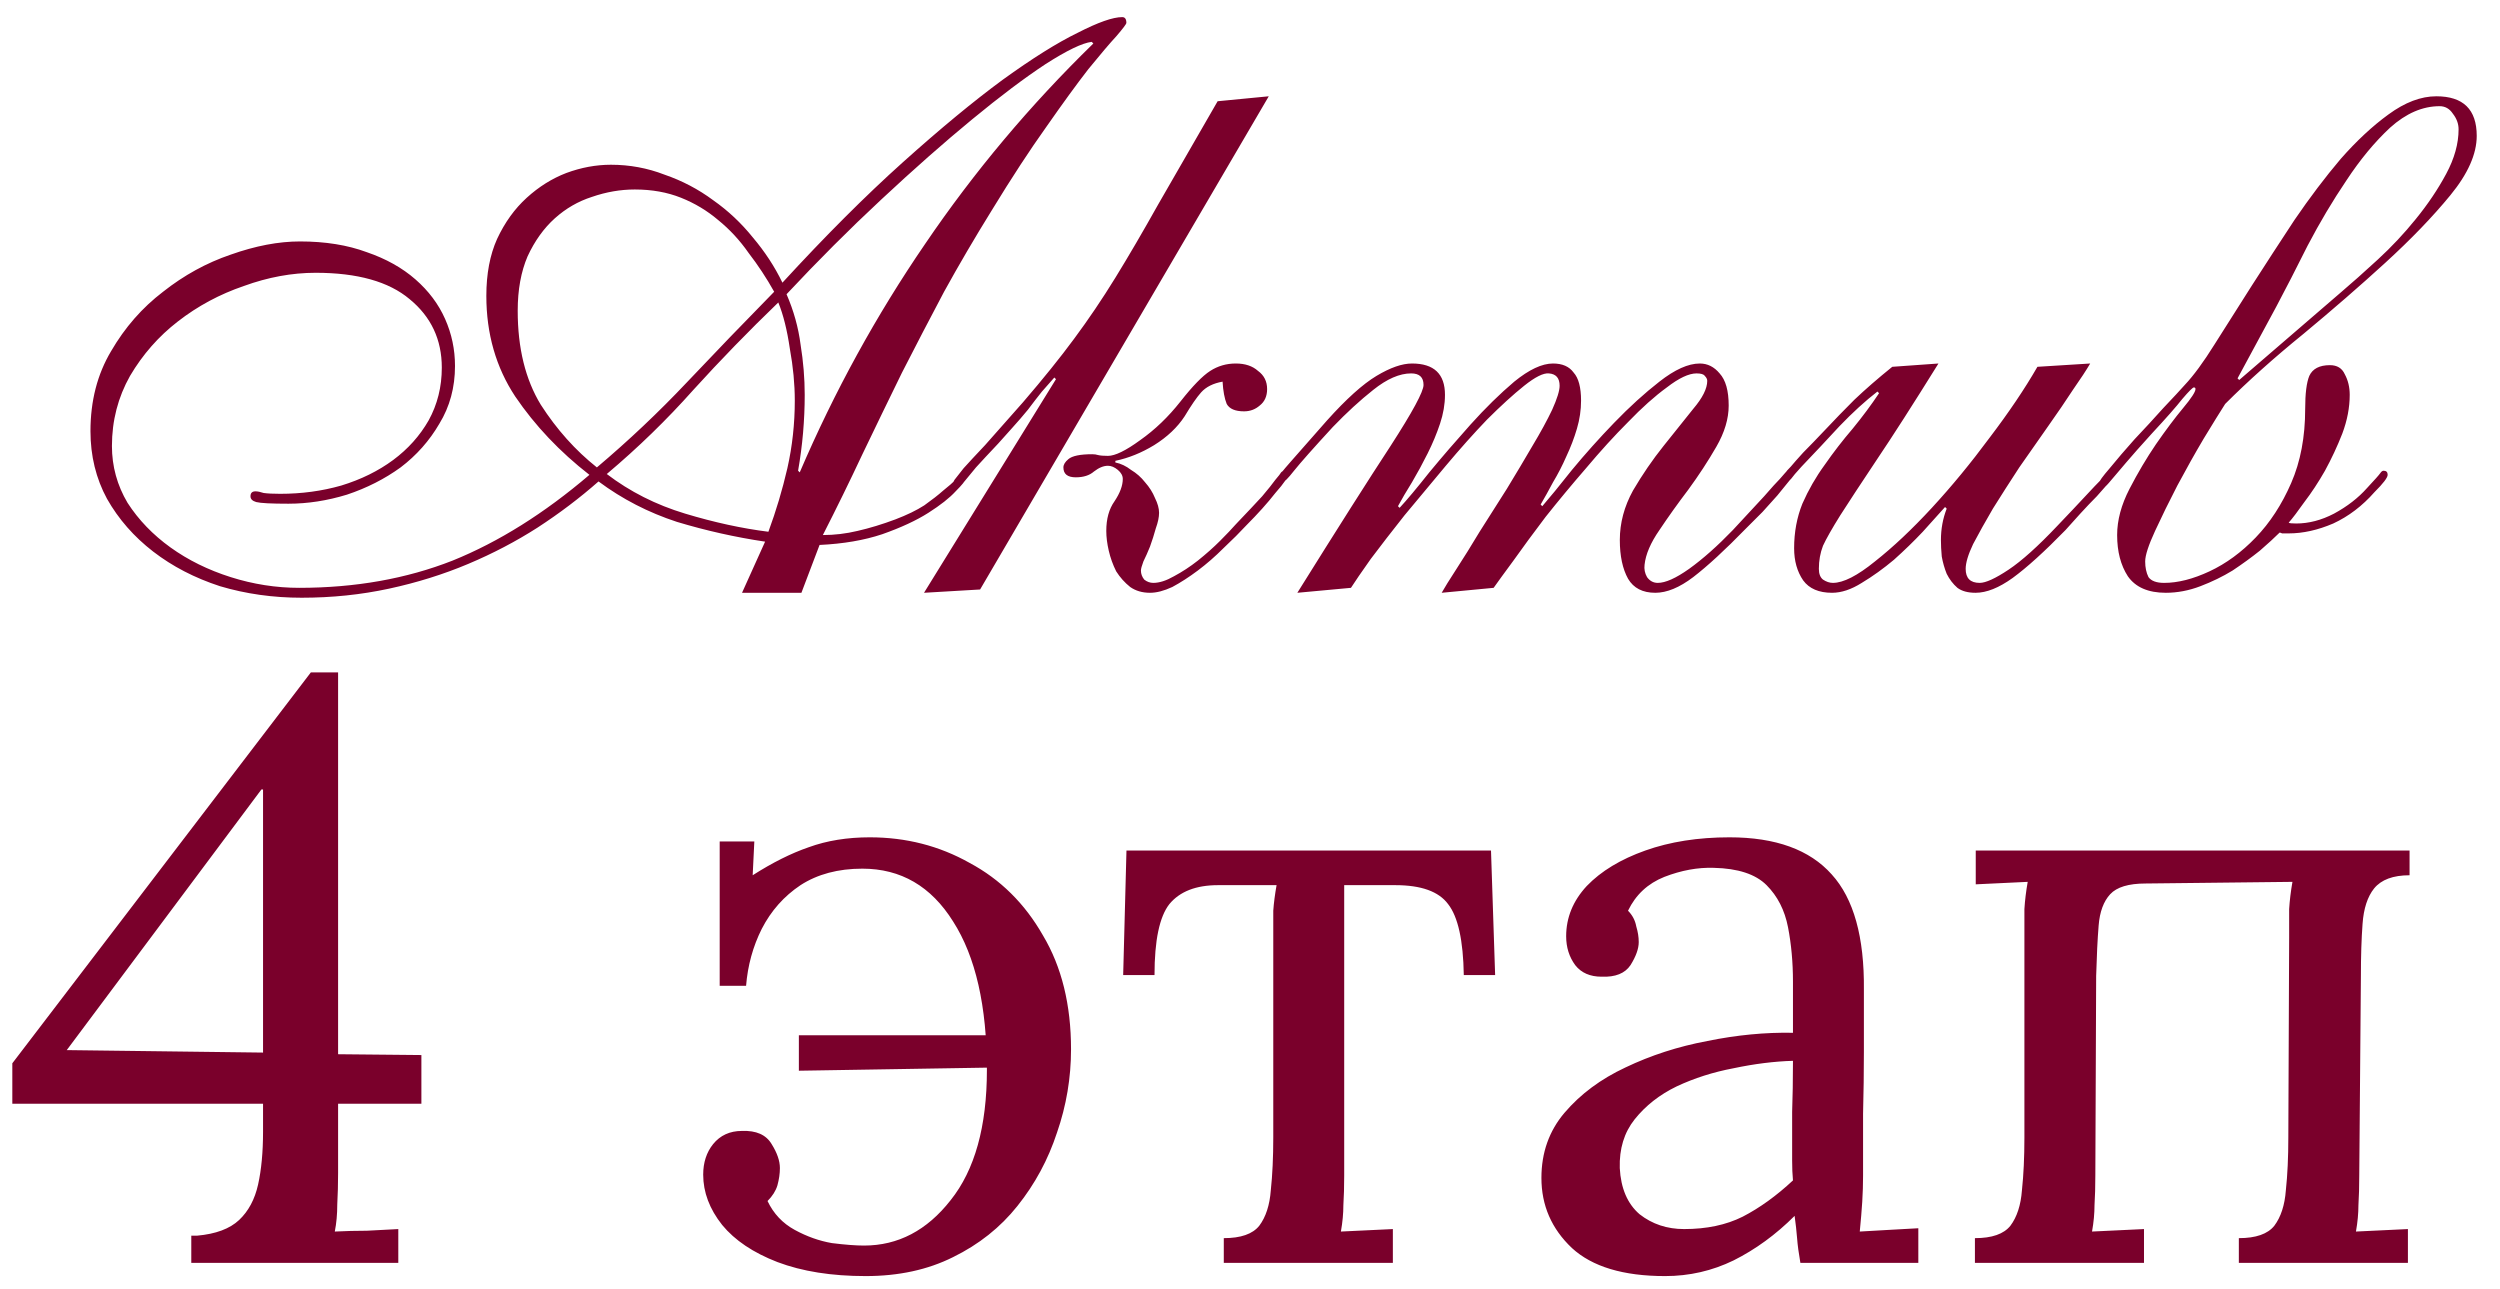 <?xml version="1.0" encoding="UTF-8"?> <svg xmlns="http://www.w3.org/2000/svg" width="97" height="50" viewBox="0 0 97 50" fill="none"><path d="M13.118 45.512C13.118 45.939 13.107 46.344 13.086 46.728C13.086 47.112 13.054 47.464 12.99 47.784C13.416 47.763 13.832 47.752 14.238 47.752C14.643 47.731 15.048 47.709 15.454 47.688V49H7.422V47.944H7.646C8.371 47.88 8.915 47.677 9.278 47.336C9.64 46.995 9.886 46.536 10.014 45.96C10.142 45.384 10.206 44.701 10.206 43.912V42.824H0.478V41.256L12.062 26.088H13.118V40.904L16.35 40.936V42.824H13.118V45.512ZM10.142 30.632L2.59 40.744L10.206 40.84V30.632H10.142ZM33.588 49.512C32.265 49.512 31.124 49.331 30.164 48.968C29.225 48.605 28.51 48.125 28.02 47.528C27.529 46.909 27.284 46.259 27.284 45.576C27.284 45.107 27.412 44.712 27.668 44.392C27.945 44.051 28.318 43.88 28.788 43.88C29.342 43.859 29.726 44.029 29.94 44.392C30.153 44.733 30.26 45.043 30.26 45.32C30.26 45.533 30.228 45.757 30.164 45.992C30.1 46.205 29.972 46.408 29.78 46.6C30.014 47.091 30.366 47.464 30.836 47.72C31.305 47.976 31.785 48.147 32.276 48.232C32.788 48.296 33.204 48.328 33.524 48.328C34.846 48.328 35.966 47.741 36.884 46.568C37.822 45.395 38.292 43.709 38.292 41.512C38.292 39.037 37.854 37.117 36.98 35.752C36.126 34.387 34.953 33.704 33.46 33.704C32.521 33.704 31.721 33.917 31.06 34.344C30.42 34.771 29.918 35.336 29.556 36.04C29.214 36.723 29.012 37.459 28.948 38.248H27.924V32.648H29.268L29.204 33.96C29.972 33.469 30.697 33.107 31.38 32.872C32.084 32.616 32.873 32.488 33.748 32.488C35.156 32.488 36.446 32.819 37.62 33.48C38.814 34.12 39.764 35.059 40.468 36.296C41.193 37.512 41.556 38.984 41.556 40.712C41.556 41.821 41.374 42.899 41.012 43.944C40.67 44.989 40.158 45.939 39.476 46.792C38.814 47.624 37.982 48.285 36.98 48.776C35.998 49.267 34.868 49.512 33.588 49.512ZM30.996 41.544V40.168H38.804V41.416L30.996 41.544ZM47.483 49V48.04C48.144 48.04 48.603 47.88 48.859 47.56C49.115 47.219 49.264 46.76 49.307 46.184C49.371 45.587 49.403 44.904 49.403 44.136V36.392C49.403 35.965 49.403 35.613 49.403 35.336C49.424 35.037 49.467 34.707 49.531 34.344H47.259C46.406 34.344 45.776 34.589 45.371 35.08C44.987 35.571 44.795 36.488 44.795 37.832H43.579L43.707 33H57.851L58.011 37.832H56.795C56.774 36.488 56.571 35.571 56.187 35.08C55.824 34.589 55.142 34.344 54.139 34.344H52.155V45.608C52.155 46.035 52.144 46.419 52.123 46.76C52.123 47.08 52.091 47.421 52.027 47.784L54.043 47.688V49H47.483ZM69.855 49C69.791 48.637 69.748 48.317 69.727 48.04C69.705 47.763 69.673 47.475 69.631 47.176C68.905 47.901 68.116 48.477 67.263 48.904C66.431 49.309 65.545 49.512 64.607 49.512C62.985 49.512 61.78 49.149 60.991 48.424C60.201 47.677 59.807 46.771 59.807 45.704C59.807 44.723 60.105 43.88 60.703 43.176C61.321 42.451 62.111 41.864 63.071 41.416C64.052 40.947 65.108 40.605 66.239 40.392C67.391 40.157 68.5 40.051 69.567 40.072V38.088C69.567 37.341 69.503 36.637 69.375 35.976C69.247 35.315 68.969 34.771 68.543 34.344C68.116 33.917 67.433 33.693 66.495 33.672C65.876 33.651 65.236 33.768 64.575 34.024C63.935 34.28 63.465 34.717 63.167 35.336C63.337 35.507 63.444 35.709 63.487 35.944C63.551 36.157 63.583 36.36 63.583 36.552C63.583 36.808 63.476 37.107 63.263 37.448C63.049 37.768 62.676 37.917 62.143 37.896C61.695 37.896 61.353 37.747 61.119 37.448C60.884 37.128 60.767 36.755 60.767 36.328C60.767 35.603 61.033 34.952 61.567 34.376C62.121 33.8 62.879 33.341 63.839 33C64.799 32.659 65.887 32.488 67.103 32.488C68.895 32.488 70.217 32.968 71.071 33.928C71.924 34.867 72.34 36.36 72.319 38.408C72.319 39.197 72.319 39.997 72.319 40.808C72.319 41.597 72.308 42.397 72.287 43.208C72.287 43.997 72.287 44.797 72.287 45.608C72.287 45.949 72.276 46.291 72.255 46.632C72.233 46.973 72.201 47.357 72.159 47.784C72.543 47.763 72.916 47.741 73.279 47.72C73.663 47.699 74.047 47.677 74.431 47.656V49H69.855ZM69.567 41.16C68.841 41.181 68.073 41.277 67.263 41.448C66.473 41.597 65.737 41.832 65.055 42.152C64.393 42.472 63.849 42.899 63.423 43.432C63.017 43.944 62.825 44.573 62.847 45.32C62.889 46.109 63.145 46.707 63.615 47.112C64.105 47.496 64.681 47.688 65.343 47.688C66.217 47.688 66.975 47.528 67.615 47.208C68.276 46.867 68.927 46.397 69.567 45.8C69.545 45.565 69.535 45.309 69.535 45.032C69.535 44.755 69.535 44.467 69.535 44.168C69.535 44.061 69.535 43.72 69.535 43.144C69.556 42.568 69.567 41.907 69.567 41.16ZM76.627 49V48.04C77.288 48.04 77.747 47.88 78.003 47.56C78.259 47.219 78.408 46.76 78.451 46.184C78.515 45.587 78.547 44.904 78.547 44.136V36.392C78.547 35.965 78.547 35.592 78.547 35.272C78.568 34.931 78.611 34.579 78.675 34.216L76.659 34.312V33H93.491V33.96C92.851 33.96 92.392 34.131 92.115 34.472C91.859 34.792 91.709 35.251 91.667 35.848C91.624 36.424 91.603 37.096 91.603 37.864L91.539 45.608C91.539 46.035 91.528 46.419 91.507 46.76C91.507 47.08 91.475 47.421 91.411 47.784L93.427 47.688V49H86.867V48.04C87.528 48.04 87.987 47.88 88.243 47.56C88.499 47.219 88.648 46.76 88.691 46.184C88.755 45.587 88.787 44.904 88.787 44.136L88.819 36.392C88.819 35.965 88.819 35.592 88.819 35.272C88.84 34.931 88.883 34.579 88.947 34.216L83.251 34.28C82.589 34.28 82.131 34.419 81.875 34.696C81.619 34.973 81.469 35.379 81.427 35.912C81.384 36.445 81.352 37.096 81.331 37.864L81.299 45.608C81.299 46.035 81.288 46.419 81.267 46.76C81.267 47.08 81.235 47.421 81.171 47.784L83.187 47.688V49H76.627Z" fill="#7A002B"></path><path d="M30.838 15.544C30.838 14.904 30.774 14.232 30.646 13.528C30.54 12.803 30.39 12.205 30.198 11.736C29.047 12.845 27.948 13.976 26.902 15.128C25.878 16.28 24.759 17.368 23.543 18.392C24.439 19.075 25.452 19.587 26.582 19.928C27.713 20.269 28.791 20.504 29.814 20.632C30.113 19.821 30.358 19 30.55 18.168C30.742 17.315 30.838 16.44 30.838 15.544ZM31.03 18.328C32.374 15.192 33.996 12.237 35.895 9.464C37.793 6.669 39.969 4.077 42.422 1.688L42.358 1.624C41.996 1.667 41.398 1.955 40.566 2.488C39.756 3.021 38.806 3.736 37.718 4.632C36.63 5.528 35.457 6.563 34.199 7.736C32.961 8.888 31.735 10.115 30.518 11.416C30.796 12.056 30.977 12.707 31.062 13.368C31.169 14.029 31.223 14.68 31.223 15.32C31.223 15.811 31.201 16.301 31.159 16.792C31.116 17.283 31.052 17.773 30.966 18.264L31.03 18.328ZM20.087 12.056C20.087 13.507 20.385 14.723 20.983 15.704C21.601 16.664 22.326 17.475 23.159 18.136C24.396 17.091 25.558 15.992 26.646 14.84C27.756 13.667 28.887 12.493 30.038 11.32C29.74 10.787 29.409 10.285 29.047 9.816C28.705 9.325 28.311 8.899 27.863 8.536C27.436 8.173 26.956 7.885 26.422 7.672C25.889 7.459 25.292 7.352 24.631 7.352C24.076 7.352 23.521 7.448 22.966 7.64C22.433 7.811 21.953 8.088 21.526 8.472C21.1 8.856 20.748 9.347 20.471 9.944C20.215 10.541 20.087 11.245 20.087 12.056ZM28.791 23L29.686 21.016C28.535 20.845 27.393 20.589 26.262 20.248C25.153 19.885 24.14 19.363 23.223 18.68C22.497 19.32 21.708 19.917 20.855 20.472C20.023 21.005 19.127 21.475 18.166 21.88C17.206 22.285 16.183 22.605 15.095 22.84C14.007 23.075 12.876 23.192 11.703 23.192C10.593 23.192 9.537 23.043 8.534 22.744C7.553 22.424 6.689 21.976 5.942 21.4C5.196 20.824 4.598 20.141 4.151 19.352C3.724 18.563 3.51 17.688 3.51 16.728C3.51 15.555 3.777 14.52 4.311 13.624C4.844 12.707 5.516 11.939 6.327 11.32C7.137 10.68 8.012 10.2 8.95 9.88C9.911 9.539 10.806 9.368 11.639 9.368C12.62 9.368 13.484 9.507 14.23 9.784C14.977 10.04 15.607 10.392 16.119 10.84C16.631 11.288 17.015 11.8 17.27 12.376C17.526 12.952 17.654 13.56 17.654 14.2C17.654 15.032 17.452 15.779 17.047 16.44C16.663 17.101 16.161 17.667 15.543 18.136C14.924 18.584 14.23 18.936 13.463 19.192C12.694 19.427 11.937 19.544 11.191 19.544C10.529 19.544 10.113 19.523 9.943 19.48C9.793 19.437 9.719 19.363 9.719 19.256C9.719 19.128 9.783 19.064 9.911 19.064C9.996 19.064 10.102 19.085 10.23 19.128C10.38 19.149 10.593 19.16 10.87 19.16C11.703 19.16 12.492 19.053 13.239 18.84C14.007 18.605 14.678 18.275 15.255 17.848C15.831 17.421 16.289 16.909 16.631 16.312C16.972 15.693 17.142 15.011 17.142 14.264C17.142 13.176 16.727 12.291 15.895 11.608C15.084 10.925 13.868 10.584 12.246 10.584C11.329 10.584 10.401 10.755 9.463 11.096C8.524 11.416 7.67 11.875 6.902 12.472C6.156 13.048 5.537 13.752 5.046 14.584C4.577 15.416 4.343 16.323 4.343 17.304C4.343 18.093 4.545 18.829 4.95 19.512C5.377 20.173 5.932 20.749 6.614 21.24C7.297 21.731 8.076 22.115 8.95 22.392C9.825 22.669 10.71 22.808 11.607 22.808C13.783 22.808 15.767 22.456 17.558 21.752C19.351 21.027 21.121 19.917 22.87 18.424C21.718 17.528 20.759 16.515 19.991 15.384C19.244 14.253 18.87 12.952 18.87 11.48C18.87 10.627 19.009 9.891 19.287 9.272C19.585 8.632 19.969 8.099 20.439 7.672C20.908 7.245 21.42 6.925 21.974 6.712C22.55 6.499 23.127 6.392 23.703 6.392C24.428 6.392 25.121 6.52 25.782 6.776C26.465 7.011 27.095 7.341 27.671 7.768C28.247 8.173 28.759 8.653 29.206 9.208C29.676 9.763 30.06 10.349 30.358 10.968C32.023 9.155 33.58 7.597 35.031 6.296C36.481 4.995 37.772 3.928 38.903 3.096C40.054 2.264 41.025 1.656 41.815 1.272C42.604 0.867 43.18 0.664 43.542 0.664C43.649 0.664 43.703 0.739 43.703 0.888C43.703 0.931 43.575 1.101 43.319 1.4C43.062 1.677 42.7 2.104 42.23 2.68C41.782 3.256 41.239 4.003 40.599 4.92C39.959 5.816 39.255 6.893 38.486 8.152C37.825 9.219 37.206 10.275 36.63 11.32C36.076 12.365 35.532 13.411 34.998 14.456C34.486 15.501 33.974 16.557 33.462 17.624C32.972 18.669 32.46 19.715 31.927 20.76C32.374 20.76 32.822 20.707 33.27 20.6C33.74 20.493 34.23 20.344 34.742 20.152C35.191 19.981 35.564 19.8 35.862 19.608C36.161 19.395 36.407 19.203 36.599 19.032C36.812 18.861 36.972 18.723 37.078 18.616C37.185 18.488 37.26 18.424 37.303 18.424C37.409 18.424 37.462 18.477 37.462 18.584C37.462 18.648 37.334 18.808 37.078 19.064C36.844 19.32 36.492 19.597 36.023 19.896C35.553 20.195 34.956 20.472 34.23 20.728C33.526 20.963 32.716 21.101 31.799 21.144L31.095 23H28.791ZM48.268 15.96C47.926 15.96 47.702 15.864 47.596 15.672C47.51 15.459 47.457 15.171 47.436 14.808C47.073 14.872 46.796 15.011 46.604 15.224C46.433 15.416 46.22 15.725 45.964 16.152C45.686 16.579 45.292 16.952 44.78 17.272C44.289 17.571 43.788 17.773 43.276 17.88V17.944C43.489 17.987 43.692 18.083 43.884 18.232C44.097 18.36 44.278 18.52 44.428 18.712C44.598 18.904 44.726 19.107 44.812 19.32C44.918 19.533 44.972 19.725 44.972 19.896C44.972 20.067 44.929 20.269 44.844 20.504C44.78 20.739 44.705 20.973 44.62 21.208C44.534 21.421 44.449 21.613 44.364 21.784C44.3 21.955 44.268 22.072 44.268 22.136C44.268 22.264 44.31 22.381 44.396 22.488C44.502 22.573 44.62 22.616 44.748 22.616C44.982 22.616 45.249 22.531 45.548 22.36C45.868 22.189 46.177 21.987 46.476 21.752C46.796 21.496 47.084 21.24 47.34 20.984C47.596 20.728 47.798 20.515 47.948 20.344C48.396 19.875 48.737 19.512 48.972 19.256C49.206 18.979 49.377 18.765 49.484 18.616C49.612 18.467 49.686 18.371 49.708 18.328C49.75 18.285 49.793 18.264 49.836 18.264C49.964 18.264 50.028 18.317 50.028 18.424C50.028 18.445 49.974 18.52 49.868 18.648C49.782 18.776 49.654 18.936 49.484 19.128C49.334 19.32 49.164 19.523 48.972 19.736C48.78 19.949 48.588 20.152 48.396 20.344C48.118 20.643 47.809 20.952 47.468 21.272C47.148 21.592 46.817 21.88 46.476 22.136C46.134 22.392 45.804 22.605 45.484 22.776C45.164 22.925 44.876 23 44.62 23C44.321 23 44.065 22.925 43.852 22.776C43.638 22.605 43.457 22.403 43.308 22.168C43.18 21.912 43.084 21.645 43.02 21.368C42.956 21.091 42.924 20.835 42.924 20.6C42.924 20.131 43.03 19.747 43.244 19.448C43.457 19.128 43.564 18.84 43.564 18.584C43.564 18.456 43.5 18.339 43.372 18.232C43.244 18.125 43.116 18.072 42.988 18.072C42.817 18.072 42.636 18.147 42.444 18.296C42.273 18.445 42.038 18.52 41.74 18.52C41.42 18.52 41.26 18.392 41.26 18.136C41.26 18.029 41.324 17.923 41.452 17.816C41.601 17.688 41.91 17.624 42.38 17.624C42.465 17.624 42.54 17.635 42.604 17.656C42.689 17.677 42.817 17.688 42.988 17.688C43.265 17.688 43.681 17.485 44.236 17.08C44.812 16.675 45.334 16.173 45.804 15.576C46.273 14.979 46.657 14.584 46.956 14.392C47.254 14.2 47.585 14.104 47.948 14.104C48.31 14.104 48.598 14.2 48.812 14.392C49.046 14.563 49.164 14.797 49.164 15.096C49.164 15.373 49.068 15.587 48.876 15.736C48.705 15.885 48.502 15.96 48.268 15.96ZM38.028 22.872L35.852 23L40.972 14.712L40.908 14.648C40.78 14.797 40.62 14.979 40.428 15.192C40.257 15.405 40.076 15.64 39.884 15.896C39.692 16.131 39.489 16.365 39.276 16.6C39.084 16.813 38.902 17.016 38.732 17.208C38.369 17.592 38.081 17.901 37.868 18.136C37.676 18.371 37.526 18.552 37.42 18.68C37.313 18.808 37.238 18.893 37.196 18.936C37.153 18.957 37.121 18.968 37.1 18.968C37.014 18.968 36.972 18.904 36.972 18.776C36.972 18.733 36.993 18.68 37.036 18.616C37.1 18.531 37.217 18.381 37.388 18.168C37.58 17.955 37.857 17.656 38.22 17.272C38.582 16.867 39.073 16.312 39.692 15.608C40.481 14.691 41.142 13.869 41.676 13.144C42.23 12.397 42.764 11.608 43.276 10.776C43.788 9.944 44.342 8.995 44.94 7.928C45.558 6.861 46.326 5.528 47.244 3.928L49.228 3.736L38.028 22.872ZM55.937 23C56.044 22.808 56.236 22.499 56.513 22.072C56.791 21.645 57.089 21.165 57.409 20.632C57.751 20.099 58.103 19.544 58.465 18.968C58.828 18.371 59.159 17.816 59.457 17.304C59.777 16.771 60.033 16.301 60.225 15.896C60.417 15.469 60.513 15.16 60.513 14.968C60.513 14.669 60.375 14.509 60.097 14.488C59.884 14.467 59.564 14.627 59.137 14.968C58.711 15.309 58.231 15.747 57.697 16.28C57.185 16.813 56.652 17.411 56.097 18.072C55.543 18.733 55.009 19.373 54.497 19.992C54.007 20.611 53.569 21.176 53.185 21.688C52.823 22.2 52.567 22.573 52.417 22.808L50.337 23C51.895 20.504 53.1 18.605 53.953 17.304C54.807 15.981 55.233 15.192 55.233 14.936C55.233 14.637 55.073 14.488 54.753 14.488C54.305 14.488 53.815 14.701 53.281 15.128C52.769 15.533 52.247 16.013 51.713 16.568C50.967 17.379 50.465 17.944 50.209 18.264C49.975 18.563 49.825 18.712 49.761 18.712C49.655 18.712 49.601 18.648 49.601 18.52C49.601 18.477 49.761 18.275 50.081 17.912C50.423 17.528 50.892 16.995 51.489 16.312C52.236 15.48 52.876 14.904 53.409 14.584C53.943 14.264 54.401 14.104 54.785 14.104C55.639 14.104 56.065 14.509 56.065 15.32C56.065 15.683 56.001 16.056 55.873 16.44C55.745 16.824 55.585 17.208 55.393 17.592C55.201 17.976 54.999 18.349 54.785 18.712C54.572 19.053 54.391 19.363 54.241 19.64L54.305 19.704C54.583 19.405 54.967 18.947 55.457 18.328C55.969 17.709 56.503 17.091 57.057 16.472C57.633 15.832 58.199 15.277 58.753 14.808C59.329 14.339 59.831 14.104 60.257 14.104C60.62 14.104 60.887 14.221 61.057 14.456C61.249 14.669 61.345 15.032 61.345 15.544C61.345 15.907 61.292 16.269 61.185 16.632C61.079 16.995 60.94 17.357 60.769 17.72C60.62 18.061 60.449 18.392 60.257 18.712C60.087 19.032 59.927 19.32 59.777 19.576L59.841 19.64C60.119 19.32 60.503 18.851 60.993 18.232C61.505 17.613 62.049 17.005 62.625 16.408C63.223 15.789 63.809 15.256 64.385 14.808C64.983 14.339 65.505 14.104 65.953 14.104C66.252 14.104 66.508 14.232 66.721 14.488C66.956 14.744 67.073 15.16 67.073 15.736C67.073 16.248 66.913 16.781 66.593 17.336C66.273 17.891 65.911 18.445 65.505 19C65.1 19.533 64.727 20.056 64.385 20.568C64.044 21.059 63.852 21.507 63.809 21.912C63.788 22.083 63.82 22.243 63.905 22.392C64.012 22.541 64.151 22.616 64.321 22.616C64.62 22.616 65.025 22.435 65.537 22.072C66.071 21.688 66.636 21.187 67.233 20.568C67.767 19.992 68.172 19.555 68.449 19.256C68.727 18.936 68.929 18.712 69.057 18.584C69.185 18.435 69.26 18.349 69.281 18.328C69.324 18.285 69.367 18.264 69.409 18.264C69.516 18.264 69.569 18.317 69.569 18.424C69.569 18.467 69.505 18.563 69.377 18.712C69.271 18.84 69.132 19.011 68.961 19.224C68.791 19.416 68.599 19.629 68.385 19.864C68.172 20.077 67.959 20.291 67.745 20.504C66.935 21.336 66.252 21.965 65.697 22.392C65.164 22.797 64.673 23 64.225 23C63.735 23 63.383 22.819 63.169 22.456C62.956 22.072 62.849 21.571 62.849 20.952C62.849 20.291 63.02 19.651 63.361 19.032C63.724 18.413 64.119 17.837 64.545 17.304C64.972 16.771 65.356 16.291 65.697 15.864C66.06 15.437 66.241 15.075 66.241 14.776C66.241 14.712 66.209 14.648 66.145 14.584C66.103 14.52 65.996 14.488 65.825 14.488C65.527 14.488 65.143 14.669 64.673 15.032C64.204 15.373 63.703 15.821 63.169 16.376C62.636 16.909 62.092 17.507 61.537 18.168C60.983 18.808 60.46 19.437 59.969 20.056C59.5 20.675 59.084 21.24 58.721 21.752C58.359 22.243 58.103 22.595 57.953 22.808L55.937 23ZM75.212 14.104C74.23 15.683 73.43 16.931 72.812 17.848C72.214 18.744 71.745 19.459 71.404 19.992C71.084 20.504 70.86 20.899 70.732 21.176C70.625 21.453 70.572 21.752 70.572 22.072C70.572 22.264 70.625 22.403 70.732 22.488C70.86 22.573 70.988 22.616 71.116 22.616C71.521 22.616 72.065 22.339 72.748 21.784C73.452 21.229 74.188 20.536 74.956 19.704C75.724 18.872 76.47 17.965 77.196 16.984C77.942 16.003 78.561 15.085 79.052 14.232L81.1 14.104C80.95 14.36 80.726 14.701 80.428 15.128C80.15 15.555 79.83 16.024 79.468 16.536C79.105 17.048 78.732 17.581 78.348 18.136C77.985 18.691 77.644 19.224 77.324 19.736C77.025 20.248 76.769 20.707 76.556 21.112C76.364 21.517 76.268 21.837 76.268 22.072C76.268 22.435 76.449 22.616 76.812 22.616C77.046 22.616 77.42 22.445 77.932 22.104C78.444 21.763 79.073 21.197 79.82 20.408C80.289 19.917 80.652 19.533 80.908 19.256C81.185 18.957 81.388 18.744 81.516 18.616C81.644 18.467 81.718 18.371 81.74 18.328C81.782 18.285 81.825 18.264 81.868 18.264C81.974 18.264 82.028 18.317 82.028 18.424C82.028 18.467 81.964 18.563 81.836 18.712C81.708 18.861 81.548 19.043 81.356 19.256C81.164 19.448 80.95 19.672 80.716 19.928C80.502 20.163 80.31 20.376 80.14 20.568C79.329 21.4 78.646 22.019 78.092 22.424C77.558 22.808 77.078 23 76.652 23C76.353 23 76.118 22.936 75.948 22.808C75.777 22.659 75.638 22.477 75.532 22.264C75.446 22.051 75.382 21.827 75.34 21.592C75.318 21.357 75.308 21.144 75.308 20.952C75.308 20.525 75.382 20.12 75.532 19.736L75.468 19.672C75.233 19.928 74.945 20.248 74.604 20.632C74.262 20.995 73.889 21.357 73.484 21.72C73.078 22.061 72.662 22.36 72.236 22.616C71.83 22.872 71.446 23 71.084 23C70.572 23 70.198 22.84 69.964 22.52C69.729 22.179 69.612 21.763 69.612 21.272C69.612 20.653 69.718 20.077 69.932 19.544C70.166 19.011 70.454 18.509 70.796 18.04C71.137 17.549 71.5 17.08 71.884 16.632C72.268 16.163 72.609 15.704 72.908 15.256L72.844 15.192C72.374 15.555 71.884 16.003 71.372 16.536C70.881 17.069 70.39 17.592 69.9 18.104C69.686 18.339 69.558 18.488 69.516 18.552C69.473 18.616 69.42 18.648 69.356 18.648C69.27 18.648 69.228 18.584 69.228 18.456C69.228 18.435 69.238 18.403 69.26 18.36C69.302 18.296 69.377 18.211 69.484 18.104C69.59 17.976 69.75 17.795 69.964 17.56C70.198 17.325 70.497 17.016 70.86 16.632C71.18 16.291 71.542 15.917 71.948 15.512C72.374 15.107 72.865 14.68 73.42 14.232L75.212 14.104ZM90.817 11.352C91.244 10.989 91.724 10.563 92.257 10.072C92.791 9.581 93.281 9.059 93.729 8.504C94.199 7.928 94.593 7.341 94.913 6.744C95.233 6.147 95.393 5.571 95.393 5.016C95.393 4.803 95.319 4.6 95.169 4.408C95.041 4.216 94.871 4.12 94.657 4.12C93.996 4.12 93.356 4.397 92.737 4.952C92.14 5.507 91.575 6.189 91.041 7C90.508 7.789 90.007 8.632 89.537 9.528C89.089 10.424 88.684 11.213 88.321 11.896L86.817 14.68L86.881 14.744L90.817 11.352ZM91.169 15.32C91.169 15.811 91.073 16.312 90.881 16.824C90.689 17.315 90.465 17.795 90.209 18.264C89.953 18.712 89.687 19.117 89.409 19.48C89.153 19.843 88.951 20.109 88.801 20.28C88.823 20.301 88.919 20.312 89.089 20.312C89.58 20.312 90.071 20.184 90.561 19.928C91.073 19.651 91.5 19.32 91.841 18.936C92.14 18.616 92.311 18.424 92.353 18.36C92.396 18.296 92.439 18.264 92.481 18.264C92.588 18.264 92.641 18.317 92.641 18.424C92.641 18.531 92.471 18.755 92.129 19.096C91.66 19.629 91.127 20.035 90.529 20.312C89.932 20.568 89.356 20.696 88.801 20.696C88.695 20.696 88.609 20.696 88.545 20.696C88.503 20.675 88.471 20.664 88.449 20.664C88.257 20.856 88.001 21.091 87.681 21.368C87.361 21.624 87.009 21.88 86.625 22.136C86.241 22.371 85.825 22.573 85.377 22.744C84.929 22.915 84.481 23 84.033 23C83.351 23 82.86 22.787 82.561 22.36C82.284 21.933 82.145 21.4 82.145 20.76C82.145 20.184 82.305 19.587 82.625 18.968C82.945 18.349 83.287 17.773 83.649 17.24C84.033 16.685 84.385 16.216 84.705 15.832C85.025 15.448 85.185 15.203 85.185 15.096C85.185 15.053 85.164 15.032 85.121 15.032C85.079 15.032 84.929 15.181 84.673 15.48C84.439 15.779 84.044 16.227 83.489 16.824C83.063 17.293 82.732 17.667 82.497 17.944C82.263 18.221 82.081 18.435 81.953 18.584C81.847 18.712 81.772 18.797 81.729 18.84C81.687 18.861 81.644 18.872 81.601 18.872C81.495 18.872 81.441 18.829 81.441 18.744C81.441 18.68 81.58 18.488 81.857 18.168C82.135 17.827 82.455 17.453 82.817 17.048C83.201 16.643 83.575 16.237 83.937 15.832C84.321 15.427 84.599 15.128 84.769 14.936C85.111 14.573 85.495 14.051 85.921 13.368C86.369 12.664 86.849 11.907 87.361 11.096C87.895 10.264 88.449 9.411 89.025 8.536C89.623 7.661 90.22 6.872 90.817 6.168C91.436 5.464 92.055 4.888 92.673 4.44C93.313 3.971 93.932 3.736 94.529 3.736C95.575 3.736 96.097 4.248 96.097 5.272C96.097 5.976 95.756 6.744 95.073 7.576C94.391 8.408 93.548 9.283 92.545 10.2C91.564 11.096 90.508 12.013 89.377 12.952C88.247 13.869 87.233 14.776 86.337 15.672C86.145 15.971 85.868 16.419 85.505 17.016C85.164 17.592 84.823 18.2 84.481 18.84C84.161 19.459 83.873 20.045 83.617 20.6C83.361 21.155 83.233 21.549 83.233 21.784C83.233 22.019 83.276 22.221 83.361 22.392C83.468 22.541 83.671 22.616 83.969 22.616C84.503 22.616 85.089 22.467 85.729 22.168C86.369 21.869 86.967 21.432 87.521 20.856C88.076 20.28 88.535 19.576 88.897 18.744C89.26 17.912 89.441 16.952 89.441 15.864C89.441 15.267 89.495 14.84 89.601 14.584C89.729 14.307 89.996 14.168 90.401 14.168C90.679 14.168 90.871 14.285 90.977 14.52C91.105 14.755 91.169 15.021 91.169 15.32Z" fill="#7A002B"></path></svg> 